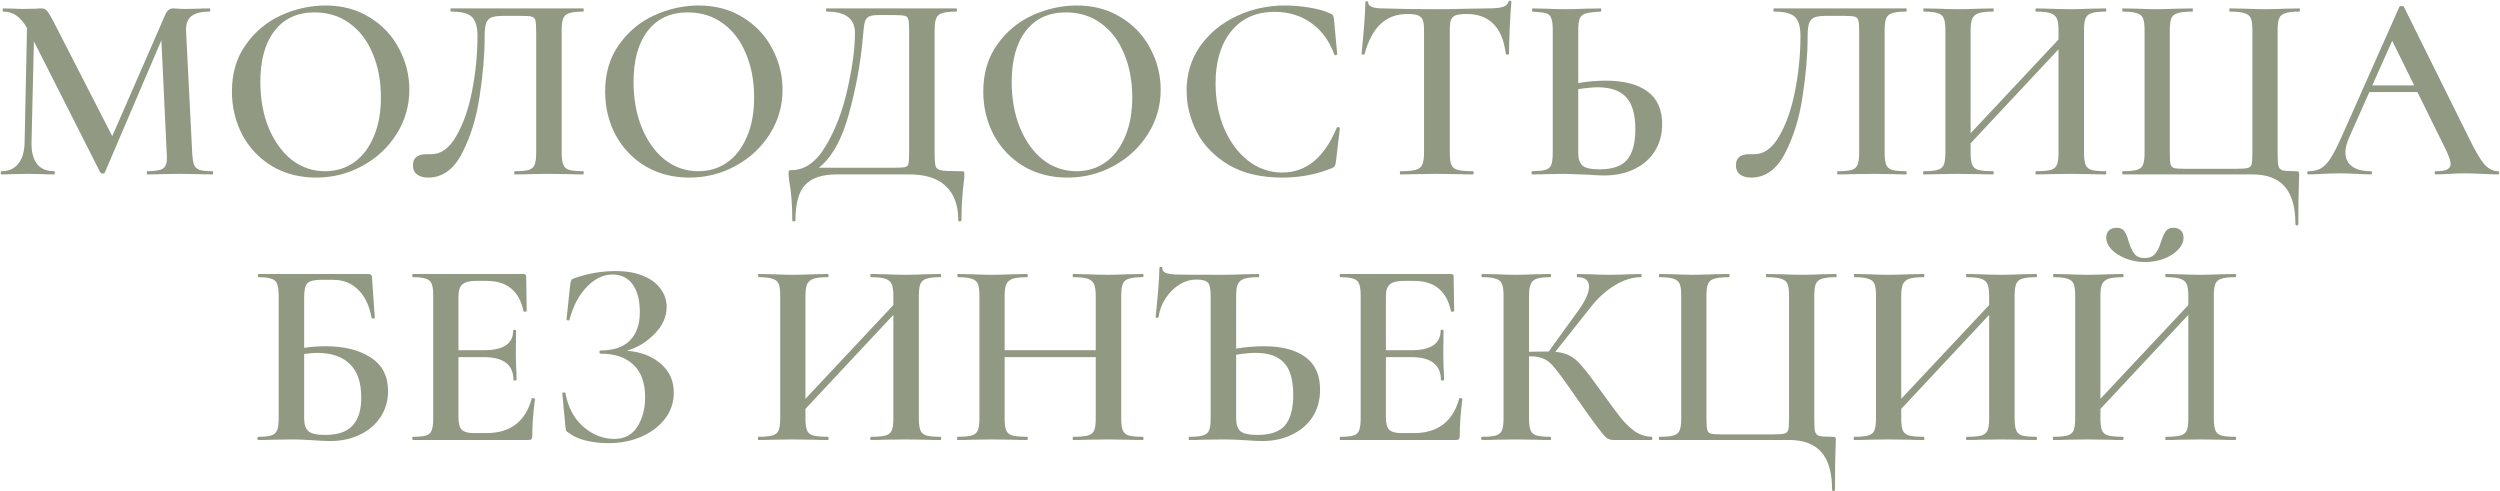 <?xml version="1.0" encoding="UTF-8"?> <svg xmlns="http://www.w3.org/2000/svg" width="2824" height="555" viewBox="0 0 2824 555" fill="none"> <path d="M240.2 193.4C240.6 193.4 240.8 194 240.8 195.2C240.8 196.4 240.6 197 240.2 197C233.6 197 228.3 196.9 224.3 196.7L202.7 196.4L181.7 196.7C178.1 196.9 173 197 166.4 197C166 197 165.8 196.4 165.8 195.2C165.8 194 166 193.4 166.4 193.4C175.2 193.4 181.1 192.4 184.1 190.4C187.1 188.4 188.6 184.2 188.6 177.8L188.3 172.7L182.3 45.5L118.4 194.9C118 195.7 117.2 196.1 116 196.1C115 196.1 114.1 195.7 113.3 194.9L38.3 46.7L35.6 160.7C35.4 171.3 37.4 179.4 41.6 185C46 190.6 52.5 193.4 61.1 193.4C61.7 193.4 62 194 62 195.2C62 196.4 61.7 197 61.1 197C55.7 197 51.5 196.9 48.5 196.7L32 196.4L14.3 196.7C11.3 196.9 7.1 197 1.7 197C1.1 197 0.8 196.4 0.8 195.2C0.8 194 1.1 193.4 1.7 193.4C9.9 193.4 16.2 190.6 20.6 185C25.2 179.4 27.6 171.3 27.8 160.7L30.5 31.7C26.9 25.3 22.9 20.6 18.5 17.6C14.3 14.6 9.4 13.1 3.8 13.1C3.2 13.1 2.9 12.5 2.9 11.3C2.9 10.1 3.2 9.5 3.8 9.5L16.7 9.8C19.3 10 22.7 10.1 26.9 10.1L41 9.8C42.6 9.6 44.6 9.5 47 9.5C49.6 9.5 51.7 10.5 53.3 12.5C54.9 14.3 57.4 18.5 60.8 25.1L126.8 153.8L186.5 17C187.7 14.2 189 12.3 190.4 11.3C191.8 10.1 193.5 9.5 195.5 9.5C196.9 9.5 198.7 9.6 200.9 9.8C203.1 10 205.8 10.1 209 10.1L225.2 9.8C227.8 9.6 231.7 9.5 236.9 9.5C237.3 9.5 237.5 10.1 237.5 11.3C237.5 12.5 237.3 13.1 236.9 13.1C227.3 13.1 220.3 14.9 215.9 18.5C211.7 21.9 209.8 27.6 210.2 35.6L217.1 172.7C217.5 178.9 218.2 183.4 219.2 186.2C220.4 189 222.5 190.9 225.5 191.9C228.5 192.9 233.4 193.4 240.2 193.4ZM357.083 200.6C338.483 200.6 321.883 196.3 307.283 187.7C292.883 178.9 281.683 167.1 273.683 152.3C265.883 137.3 261.983 121 261.983 103.4C261.983 82.8 267.183 65.2 277.583 50.6C287.983 35.8 301.283 24.7 317.483 17.3C333.883 9.9 350.583 6.2 367.583 6.2C386.583 6.2 403.283 10.7 417.683 19.7C432.083 28.5 443.083 40.2 450.683 54.8C458.483 69.4 462.383 84.9 462.383 101.3C462.383 119.5 457.583 136.2 447.983 151.4C438.383 166.6 425.483 178.6 409.283 187.4C393.283 196.2 375.883 200.6 357.083 200.6ZM367.283 193.4C379.283 193.4 389.983 190.2 399.383 183.8C408.983 177.2 416.483 167.6 421.883 155C427.483 142.4 430.283 127.4 430.283 110C430.283 91.6 427.183 75.1 420.983 60.5C414.983 45.9 406.283 34.5 394.883 26.3C383.683 18.1 370.483 14 355.283 14C335.883 14 320.783 21 309.983 35C299.383 48.8 294.083 68 294.083 92.6C294.083 111.6 297.183 128.8 303.383 144.2C309.783 159.6 318.483 171.7 329.483 180.5C340.683 189.1 353.283 193.4 367.283 193.4ZM483.573 200.6C478.373 200.6 474.173 199.4 470.973 197C467.973 194.8 466.473 191.4 466.473 186.8C466.473 182.4 467.773 179.2 470.373 177.2C473.173 175.2 476.673 174.2 480.873 174.2H487.173C498.173 174.2 507.573 167.4 515.373 153.8C523.373 140 529.373 122.8 533.373 102.2C537.373 81.4 539.373 60.9 539.373 40.7C539.373 30.7 537.373 23.6 533.373 19.4C529.373 15.2 521.473 13.1 509.673 13.1C509.073 13.1 508.773 12.5 508.773 11.3C508.773 10.1 509.073 9.5 509.673 9.5H658.773C659.173 9.5 659.373 10.1 659.373 11.3C659.373 12.5 659.173 13.1 658.773 13.1C651.573 13.1 646.273 13.7 642.873 14.9C639.673 15.9 637.473 17.8 636.273 20.6C635.073 23.4 634.473 27.8 634.473 33.8V172.7C634.473 178.7 635.073 183.2 636.273 186.2C637.473 189 639.673 190.9 642.873 191.9C646.273 192.9 651.573 193.4 658.773 193.4C659.173 193.4 659.373 194 659.373 195.2C659.373 196.4 659.173 197 658.773 197C652.173 197 646.873 196.9 642.873 196.7L621.273 196.4L598.173 196.7C594.173 196.9 588.673 197 581.673 197C581.073 197 580.773 196.4 580.773 195.2C580.773 194 581.073 193.4 581.673 193.4C588.873 193.4 594.073 192.9 597.273 191.9C600.473 190.9 602.673 189 603.873 186.2C605.073 183.2 605.673 178.7 605.673 172.7V36.5C605.673 29.7 605.373 25.2 604.773 23C604.173 20.8 602.773 19.4 600.573 18.8C598.573 18.2 594.273 17.9 587.673 17.9H569.373C563.373 17.9 558.873 18.4 555.873 19.4C552.873 20.4 550.673 22.5 549.273 25.7C548.073 28.9 547.473 33.9 547.473 40.7C547.473 61.7 545.573 84.4 541.773 108.8C538.173 133.2 531.573 154.6 521.973 173C512.573 191.4 499.773 200.6 483.573 200.6ZM778.665 200.6C760.065 200.6 743.465 196.3 728.865 187.7C714.465 178.9 703.265 167.1 695.265 152.3C687.465 137.3 683.565 121 683.565 103.4C683.565 82.8 688.765 65.2 699.165 50.6C709.565 35.8 722.865 24.7 739.065 17.3C755.465 9.9 772.165 6.2 789.165 6.2C808.165 6.2 824.865 10.7 839.265 19.7C853.665 28.5 864.665 40.2 872.265 54.8C880.065 69.4 883.965 84.9 883.965 101.3C883.965 119.5 879.165 136.2 869.565 151.4C859.965 166.6 847.065 178.6 830.865 187.4C814.865 196.2 797.465 200.6 778.665 200.6ZM788.865 193.4C800.865 193.4 811.565 190.2 820.965 183.8C830.565 177.2 838.065 167.6 843.465 155C849.065 142.4 851.865 127.4 851.865 110C851.865 91.6 848.765 75.1 842.565 60.5C836.565 45.9 827.865 34.5 816.465 26.3C805.265 18.1 792.065 14 776.865 14C757.465 14 742.365 21 731.565 35C720.965 48.8 715.665 68 715.665 92.6C715.665 111.6 718.765 128.8 724.965 144.2C731.365 159.6 740.065 171.7 751.065 180.5C762.265 189.1 774.865 193.4 788.865 193.4ZM1085.76 193.4C1087.56 193.4 1088.56 193.6 1088.76 194C1089.16 194.2 1089.36 195.2 1089.36 197C1089.36 199.8 1089.06 203.3 1088.46 207.5C1086.86 221.3 1086.06 235 1086.06 248.6C1086.06 249.6 1085.46 250.1 1084.26 250.1C1083.06 250.1 1082.46 249.6 1082.46 248.6C1082.46 231.8 1077.76 219 1068.36 210.2C1059.16 201.4 1045.36 197 1026.96 197H945.355C928.955 197 917.055 200.9 909.655 208.7C902.255 216.5 898.555 229.8 898.555 248.6C898.555 249.6 897.955 250.1 896.755 250.1C895.555 250.1 894.955 249.6 894.955 248.6C894.955 231.6 893.855 217.2 891.655 205.4C891.055 201.2 890.755 198 890.755 195.8C890.755 194 890.855 193 891.055 192.8C891.455 192.4 892.455 192.2 894.055 192.2C909.055 192.2 921.955 183.1 932.755 164.9C943.755 146.5 951.955 125 957.355 100.4C962.955 75.6 965.755 54.5 965.755 37.1C965.755 21.1 955.155 13.1 933.955 13.1C933.355 13.1 933.055 12.5 933.055 11.3C933.055 10.1 933.355 9.5 933.955 9.5H1080.06C1080.66 9.5 1080.96 10.1 1080.96 11.3C1080.96 12.5 1080.66 13.1 1080.06 13.1C1072.86 13.1 1067.56 13.7 1064.16 14.9C1060.96 15.9 1058.76 17.8 1057.56 20.6C1056.36 23.4 1055.76 27.8 1055.76 33.8V172.7C1055.76 180.5 1056.16 185.6 1056.96 188C1057.76 190.4 1059.96 191.9 1063.56 192.5C1067.16 193.1 1074.56 193.4 1085.76 193.4ZM1026.96 34.4C1026.96 28 1026.66 23.8 1026.06 21.8C1025.46 19.6 1024.06 18.3 1021.86 17.9C1019.86 17.3 1015.66 17 1009.26 17H992.755C987.355 17 983.555 17.6 981.355 18.8C979.155 20 977.655 22.1 976.855 25.1C976.055 28.1 975.355 33.6 974.755 41.6L974.155 47.6C971.755 73.2 966.655 100.3 958.855 128.9C951.055 157.5 939.755 177.7 924.955 189.5H1007.76C1015.16 189.5 1019.86 189.3 1021.86 188.9C1024.06 188.5 1025.46 187.3 1026.06 185.3C1026.66 183.1 1026.96 178.7 1026.96 172.1V34.4ZM1205.81 200.6C1187.21 200.6 1170.61 196.3 1156.01 187.7C1141.61 178.9 1130.41 167.1 1122.41 152.3C1114.61 137.3 1110.71 121 1110.71 103.4C1110.71 82.8 1115.91 65.2 1126.31 50.6C1136.71 35.8 1150.01 24.7 1166.21 17.3C1182.61 9.9 1199.31 6.2 1216.31 6.2C1235.31 6.2 1252.01 10.7 1266.41 19.7C1280.81 28.5 1291.81 40.2 1299.41 54.8C1307.21 69.4 1311.11 84.9 1311.11 101.3C1311.11 119.5 1306.31 136.2 1296.71 151.4C1287.11 166.6 1274.21 178.6 1258.01 187.4C1242.01 196.2 1224.61 200.6 1205.81 200.6ZM1216.01 193.4C1228.01 193.4 1238.71 190.2 1248.11 183.8C1257.71 177.2 1265.21 167.6 1270.61 155C1276.21 142.4 1279.01 127.4 1279.01 110C1279.01 91.6 1275.91 75.1 1269.71 60.5C1263.71 45.9 1255.01 34.5 1243.61 26.3C1232.41 18.1 1219.21 14 1204.01 14C1184.61 14 1169.51 21 1158.71 35C1148.11 48.8 1142.81 68 1142.81 92.6C1142.81 111.6 1145.91 128.8 1152.11 144.2C1158.51 159.6 1167.21 171.7 1178.21 180.5C1189.41 189.1 1202.01 193.4 1216.01 193.4ZM1451.4 6.2C1460.4 6.2 1469.7 7 1479.3 8.6C1489.1 10.2 1496.8 12.4 1502.4 15.2C1504.2 15.8 1505.3 16.6 1505.7 17.6C1506.3 18.4 1506.7 19.9 1506.9 22.1L1510.5 61.1C1510.5 61.7 1510 62.1 1509 62.3C1508 62.5 1507.4 62.2 1507.2 61.4C1501.4 45.8 1492.6 33.9 1480.8 25.7C1469.2 17.5 1455.5 13.4 1439.7 13.4C1418.9 13.4 1402.6 20.7 1390.8 35.3C1379 49.9 1373.1 69.5 1373.1 94.1C1373.1 112.5 1376.3 129.4 1382.7 144.8C1389.3 160.2 1398.3 172.4 1409.7 181.4C1421.3 190.4 1434.2 194.9 1448.4 194.9C1475.4 194.9 1495.9 178.1 1509.9 144.5C1510.1 143.7 1510.7 143.4 1511.7 143.6C1512.9 143.8 1513.5 144.2 1513.5 144.8L1509 183.2C1508.6 185.6 1508.1 187.2 1507.5 188C1507.1 188.6 1506 189.3 1504.2 190.1C1486.8 197.1 1468.3 200.6 1448.7 200.6C1424.3 200.6 1404 195.8 1387.8 186.2C1371.6 176.4 1359.6 164 1351.8 149C1344.2 134 1340.4 118.4 1340.4 102.2C1340.4 83.4 1345.5 66.7 1355.7 52.1C1366.1 37.5 1379.8 26.2 1396.8 18.2C1413.8 10.2 1432 6.2 1451.4 6.2ZM1589.68 15.8C1577.48 15.8 1567.38 19.6 1559.38 27.2C1551.58 34.6 1545.58 45.9 1541.38 61.1C1541.38 61.5 1540.78 61.7 1539.58 61.7C1538.58 61.7 1538.08 61.4 1538.08 60.8C1538.88 53 1539.78 43 1540.78 30.8C1541.78 18.4 1542.28 9.1 1542.28 2.9C1542.28 1.9 1542.78 1.4 1543.78 1.4C1544.98 1.4 1545.58 1.9 1545.58 2.9C1545.58 7.3 1551.18 9.5 1562.38 9.5C1579.58 10.1 1599.68 10.4 1622.68 10.4C1634.48 10.4 1646.98 10.2 1660.18 9.8L1680.58 9.5C1688.18 9.5 1693.68 9 1697.08 8C1700.68 7 1702.98 5 1703.98 2C1704.18 1.2 1704.78 0.8 1705.78 0.8C1706.78 0.8 1707.28 1.2 1707.28 2C1706.68 8.2 1706.08 17.6 1705.48 30.2C1704.88 42.8 1704.58 53 1704.58 60.8C1704.58 61.4 1703.98 61.7 1702.78 61.7C1701.78 61.7 1701.18 61.4 1700.98 60.8C1698.98 45.4 1694.28 34.1 1686.88 26.9C1679.48 19.5 1669.48 15.8 1656.88 15.8C1651.28 15.8 1647.08 16.3 1644.28 17.3C1641.68 18.3 1639.88 20.1 1638.88 22.7C1638.08 25.1 1637.68 29 1637.68 34.4V172.7C1637.68 178.9 1638.28 183.4 1639.48 186.2C1640.68 189 1643.08 190.9 1646.68 191.9C1650.28 192.9 1655.98 193.4 1663.78 193.4C1664.38 193.4 1664.68 194 1664.68 195.2C1664.68 196.4 1664.38 197 1663.78 197C1656.78 197 1651.28 196.9 1647.28 196.7L1622.68 196.4L1599.28 196.7C1595.08 196.9 1589.28 197 1581.88 197C1581.48 197 1581.28 196.4 1581.28 195.2C1581.28 194 1581.48 193.4 1581.88 193.4C1589.68 193.4 1595.38 192.9 1598.98 191.9C1602.78 190.9 1605.28 189 1606.48 186.2C1607.88 183.2 1608.58 178.7 1608.58 172.7V33.8C1608.58 28.6 1608.08 24.8 1607.08 22.4C1606.08 20 1604.28 18.3 1601.68 17.3C1599.08 16.3 1595.08 15.8 1589.68 15.8ZM1813.98 91.1C1834.38 91.1 1850.08 95.2 1861.08 103.4C1872.08 111.4 1877.58 123.7 1877.58 140.3C1877.58 151.9 1874.78 162.1 1869.18 170.9C1863.78 179.5 1856.08 186.2 1846.08 191C1836.28 195.8 1824.98 198.2 1812.18 198.2C1807.18 198.2 1801.08 197.9 1793.88 197.3C1777.08 196.7 1768.08 196.4 1766.88 196.4L1747.68 196.7C1743.68 196.9 1738.08 197 1730.88 197C1730.28 197 1729.98 196.4 1729.98 195.2C1729.98 194 1730.28 193.4 1730.88 193.4C1737.88 193.2 1742.88 192.7 1745.88 191.9C1748.88 190.9 1750.98 189.1 1752.18 186.5C1753.38 183.7 1753.98 179.1 1753.98 172.7V33.8C1753.98 27.4 1753.38 22.9 1752.18 20.3C1751.18 17.5 1749.18 15.7 1746.18 14.9C1743.18 14.1 1738.18 13.5 1731.18 13.1C1730.78 13.1 1730.58 12.5 1730.58 11.3C1730.58 10.1 1730.78 9.5 1731.18 9.5L1745.88 9.8C1754.68 10.2 1762.08 10.4 1768.08 10.4C1774.28 10.4 1782.18 10.2 1791.78 9.8L1807.98 9.5C1808.58 9.5 1808.88 10.1 1808.88 11.3C1808.88 12.5 1808.58 13.1 1807.98 13.1C1800.38 13.5 1794.88 14.2 1791.48 15.2C1788.28 16 1785.98 17.8 1784.58 20.6C1783.38 23.4 1782.78 28 1782.78 34.4V93.8C1793.18 92 1803.58 91.1 1813.98 91.1ZM1806.78 191.3C1821.38 191.3 1831.78 187.7 1837.98 180.5C1844.18 173.1 1847.28 161.6 1847.28 146C1847.28 129.4 1843.88 117.4 1837.08 110C1830.28 102.4 1819.48 98.6 1804.68 98.6C1799.28 98.6 1791.98 99.3 1782.78 100.7V172.7C1782.78 179.1 1784.28 183.8 1787.28 186.8C1790.48 189.8 1796.98 191.3 1806.78 191.3ZM1978.01 200.6C1972.81 200.6 1968.61 199.4 1965.41 197C1962.41 194.8 1960.91 191.4 1960.91 186.8C1960.91 182.4 1962.21 179.2 1964.81 177.2C1967.61 175.2 1971.11 174.2 1975.31 174.2H1981.61C1992.61 174.2 2002.01 167.4 2009.81 153.8C2017.81 140 2023.81 122.8 2027.81 102.2C2031.81 81.4 2033.81 60.9 2033.81 40.7C2033.81 30.7 2031.81 23.6 2027.81 19.4C2023.81 15.2 2015.91 13.1 2004.11 13.1C2003.51 13.1 2003.21 12.5 2003.21 11.3C2003.21 10.1 2003.51 9.5 2004.11 9.5H2153.21C2153.61 9.5 2153.81 10.1 2153.81 11.3C2153.81 12.5 2153.61 13.1 2153.21 13.1C2146.01 13.1 2140.71 13.7 2137.31 14.9C2134.11 15.9 2131.91 17.8 2130.71 20.6C2129.51 23.4 2128.91 27.8 2128.91 33.8V172.7C2128.91 178.7 2129.51 183.2 2130.71 186.2C2131.91 189 2134.11 190.9 2137.31 191.9C2140.71 192.9 2146.01 193.4 2153.21 193.4C2153.61 193.4 2153.81 194 2153.81 195.2C2153.81 196.4 2153.61 197 2153.21 197C2146.61 197 2141.31 196.9 2137.31 196.7L2115.71 196.4L2092.61 196.7C2088.61 196.9 2083.11 197 2076.11 197C2075.51 197 2075.21 196.4 2075.21 195.2C2075.21 194 2075.51 193.4 2076.11 193.4C2083.31 193.4 2088.51 192.9 2091.71 191.9C2094.91 190.9 2097.11 189 2098.31 186.2C2099.51 183.2 2100.11 178.7 2100.11 172.7V36.5C2100.11 29.7 2099.81 25.2 2099.21 23C2098.61 20.8 2097.21 19.4 2095.01 18.8C2093.01 18.2 2088.71 17.9 2082.11 17.9H2063.81C2057.81 17.9 2053.31 18.4 2050.31 19.4C2047.31 20.4 2045.11 22.5 2043.71 25.7C2042.51 28.9 2041.91 33.9 2041.91 40.7C2041.91 61.7 2040.01 84.4 2036.21 108.8C2032.61 133.2 2026.01 154.6 2016.41 173C2007.01 191.4 1994.21 200.6 1978.01 200.6ZM2378.4 193.4C2379 193.4 2379.3 194 2379.3 195.2C2379.3 196.4 2379 197 2378.4 197C2371.6 197 2366.1 196.9 2361.9 196.7L2340 196.4L2314.5 196.7C2310.9 196.9 2306.1 197 2300.1 197C2299.5 197 2299.2 196.4 2299.2 195.2C2299.2 194 2299.5 193.4 2300.1 193.4C2307.7 193.4 2313.2 192.9 2316.6 191.9C2320 190.9 2322.3 189 2323.5 186.2C2324.7 183.4 2325.3 178.9 2325.3 172.7V55.7L2226 161.9V172.7C2226 178.7 2226.6 183.2 2227.8 186.2C2229 189 2231.3 190.9 2234.7 191.9C2238.3 192.9 2243.9 193.4 2251.5 193.4C2251.9 193.4 2252.1 194 2252.1 195.2C2252.1 196.4 2251.9 197 2251.5 197C2244.7 197 2239.4 196.9 2235.6 196.7L2210.7 196.4L2188.8 196.7C2185 196.9 2179.7 197 2172.9 197C2172.5 197 2172.3 196.4 2172.3 195.2C2172.3 194 2172.5 193.4 2172.9 193.4C2180.1 193.4 2185.4 192.9 2188.8 191.9C2192.2 190.9 2194.5 189 2195.7 186.2C2196.9 183.2 2197.5 178.7 2197.5 172.7V33.8C2197.5 27.8 2196.9 23.4 2195.7 20.6C2194.5 17.8 2192.2 15.9 2188.8 14.9C2185.4 13.7 2180.2 13.1 2173.2 13.1C2172.8 13.1 2172.6 12.5 2172.6 11.3C2172.6 10.1 2172.8 9.5 2173.2 9.5L2189.1 9.8C2198.3 10.2 2205.5 10.4 2210.7 10.4C2217.7 10.4 2226 10.2 2235.6 9.8L2251.5 9.5C2251.9 9.5 2252.1 10.1 2252.1 11.3C2252.1 12.5 2251.9 13.1 2251.5 13.1C2244.1 13.1 2238.6 13.7 2235 14.9C2231.6 16.1 2229.2 18.2 2227.8 21.2C2226.6 24 2226 28.4 2226 34.4V150.5L2325.3 44.6V34.4C2325.3 28.4 2324.7 24 2323.5 21.2C2322.3 18.2 2319.9 16.1 2316.3 14.9C2312.9 13.7 2307.5 13.1 2300.1 13.1C2299.5 13.1 2299.2 12.5 2299.2 11.3C2299.2 10.1 2299.5 9.5 2300.1 9.5L2314.5 9.8C2324.1 10.2 2332.6 10.4 2340 10.4C2345.4 10.4 2352.7 10.2 2361.9 9.8L2378.4 9.5C2379 9.5 2379.3 10.1 2379.3 11.3C2379.3 12.5 2379 13.1 2378.4 13.1C2371.2 13.1 2365.9 13.7 2362.5 14.9C2359.3 15.9 2357.1 17.8 2355.9 20.6C2354.7 23.4 2354.1 27.8 2354.1 33.8V172.7C2354.1 178.7 2354.7 183.2 2355.9 186.2C2357.1 189 2359.3 190.9 2362.5 191.9C2365.9 192.9 2371.2 193.4 2378.4 193.4ZM2592.9 253.1C2592.9 234.1 2588.9 220 2580.9 210.8C2572.9 201.6 2560.7 197 2544.3 197H2397.9C2397.5 197 2397.3 196.4 2397.3 195.2C2397.3 194 2397.5 193.4 2397.9 193.4C2405.1 193.4 2410.4 192.9 2413.8 191.9C2417.2 190.9 2419.5 189 2420.7 186.2C2421.9 183.2 2422.5 178.7 2422.5 172.7V33.8C2422.5 27.8 2421.9 23.4 2420.7 20.6C2419.5 17.8 2417.2 15.9 2413.8 14.9C2410.4 13.7 2405.1 13.1 2397.9 13.1C2397.5 13.1 2397.3 12.5 2397.3 11.3C2397.3 10.1 2397.5 9.5 2397.9 9.5L2413.8 9.8C2422.6 10.2 2429.7 10.4 2435.1 10.4C2441.5 10.4 2449.7 10.2 2459.7 9.8L2476.5 9.5C2476.9 9.5 2477.1 10.1 2477.1 11.3C2477.1 12.5 2476.9 13.1 2476.5 13.1C2468.9 13.1 2463.3 13.7 2459.7 14.9C2456.3 15.9 2454 17.8 2452.8 20.6C2451.6 23.4 2451 27.8 2451 33.8V172.1C2451 178.9 2451.3 183.4 2451.9 185.6C2452.5 187.8 2453.8 189.2 2455.8 189.8C2458 190.4 2462.3 190.7 2468.7 190.7H2524.8C2531.8 190.7 2536.5 190.4 2538.9 189.8C2541.3 189.2 2542.8 187.8 2543.4 185.6C2544 183.4 2544.3 178.9 2544.3 172.1V33.8C2544.3 27.8 2543.7 23.4 2542.5 20.6C2541.3 17.8 2538.9 15.9 2535.3 14.9C2531.9 13.7 2526.4 13.1 2518.8 13.1C2518.4 13.1 2518.2 12.5 2518.2 11.3C2518.2 10.1 2518.4 9.5 2518.8 9.5L2535.6 9.8C2545.6 10.2 2553.7 10.4 2559.9 10.4C2565.5 10.4 2572.7 10.2 2581.5 9.8L2597.4 9.5C2597.8 9.5 2598 10.1 2598 11.3C2598 12.5 2597.8 13.1 2597.4 13.1C2590.2 13.1 2584.9 13.7 2581.5 14.9C2578.1 15.9 2575.8 17.8 2574.6 20.6C2573.4 23.4 2572.8 27.8 2572.8 33.8V172.7C2572.8 180.1 2573.1 185.1 2573.7 187.7C2574.5 190.1 2576.1 191.7 2578.5 192.5C2581.1 193.1 2586.1 193.4 2593.5 193.4C2595.1 193.4 2596.1 193.6 2596.5 194C2596.9 194.4 2597.1 195.4 2597.1 197C2597.1 201.2 2597 204.7 2596.8 207.5C2596.4 218.3 2596.2 233.5 2596.2 253.1C2596.2 254.1 2595.6 254.6 2594.4 254.6C2593.4 254.6 2592.9 254.1 2592.9 253.1ZM2821.62 193.4C2822.62 193.4 2823.12 194 2823.12 195.2C2823.12 196.4 2822.62 197 2821.62 197C2817.82 197 2811.72 196.8 2803.32 196.4C2794.92 196 2788.82 195.8 2785.02 195.8C2780.02 195.8 2774.12 196 2767.32 196.4C2760.52 196.8 2755.22 197 2751.42 197C2750.62 197 2750.22 196.4 2750.22 195.2C2750.22 194 2750.62 193.4 2751.42 193.4C2757.22 193.4 2761.42 192.8 2764.02 191.6C2766.82 190.2 2768.22 188 2768.22 185C2768.22 182 2766.52 176.9 2763.12 169.7L2730.72 104H2676.42L2653.32 155.9C2650.72 161.9 2649.42 167.3 2649.42 172.1C2649.42 179.1 2651.92 184.4 2656.92 188C2661.92 191.6 2668.92 193.4 2677.92 193.4C2678.92 193.4 2679.42 194 2679.42 195.2C2679.42 196.4 2678.92 197 2677.92 197C2674.32 197 2669.12 196.8 2662.32 196.4C2654.72 196 2648.12 195.8 2642.52 195.8C2637.12 195.8 2630.82 196 2623.62 196.4C2617.22 196.8 2611.92 197 2607.72 197C2606.72 197 2606.22 196.4 2606.22 195.2C2606.22 194 2606.72 193.4 2607.72 193.4C2613.32 193.4 2618.02 192.3 2621.82 190.1C2625.62 187.9 2629.32 184 2632.92 178.4C2636.52 172.6 2640.82 164.1 2645.82 152.9L2710.32 7.7C2710.72 7.1 2711.62 6.8 2713.02 6.8C2714.42 6.8 2715.22 7.1 2715.42 7.7L2788.92 155.9C2795.92 170.3 2801.72 180.2 2806.32 185.6C2811.12 190.8 2816.22 193.4 2821.62 193.4ZM2679.72 96.5H2727.12L2702.22 46.1L2679.72 96.5ZM367.57 391.1C388.57 391.1 405.57 395.3 418.57 403.7C431.77 412.1 438.37 424.8 438.37 441.8C438.37 452.6 435.57 462.3 429.97 470.9C424.37 479.5 416.57 486.2 406.57 491C396.77 495.8 385.57 498.2 372.97 498.2C367.77 498.2 361.37 497.9 353.77 497.3C350.97 497.1 347.37 496.9 342.97 496.7C338.77 496.5 334.07 496.4 328.87 496.4L307.27 496.7C303.47 496.9 298.27 497 291.67 497C291.07 497 290.77 496.4 290.77 495.2C290.77 494 291.07 493.4 291.67 493.4C298.47 493.4 303.37 492.9 306.37 491.9C309.57 490.9 311.77 489 312.97 486.2C314.17 483.2 314.77 478.7 314.77 472.7V333.8C314.77 327.8 314.17 323.4 312.97 320.6C311.97 317.8 309.87 315.9 306.67 314.9C303.47 313.7 298.57 313.1 291.97 313.1C291.57 313.1 291.37 312.5 291.37 311.3C291.37 310.1 291.57 309.5 291.97 309.5H415.27C417.47 309.5 418.87 309.9 419.47 310.7C420.07 311.3 420.37 313 420.37 315.8L423.37 358.7C423.37 359.3 422.77 359.7 421.57 359.9C420.57 359.9 419.97 359.6 419.77 359C417.17 345 412.07 334.4 404.47 327.2C397.07 319.8 387.77 316.1 376.57 316.1H362.47C354.87 316.1 349.77 317.4 347.17 320C344.77 322.6 343.57 327.8 343.57 335.6V392.9C351.57 391.7 359.57 391.1 367.57 391.1ZM367.27 491.3C381.47 491.3 391.77 487.8 398.17 480.8C404.77 473.8 408.07 463.3 408.07 449.3C408.07 431.9 403.67 419.1 394.87 410.9C386.27 402.7 374.07 398.6 358.27 398.6C355.27 398.6 350.37 399 343.57 399.8V472.7C343.57 479.1 345.07 483.8 348.07 486.8C351.27 489.8 357.67 491.3 367.27 491.3ZM600.673 450.2C600.673 449.8 601.073 449.6 601.873 449.6C602.473 449.6 602.973 449.8 603.373 450.2C603.973 450.4 604.273 450.6 604.273 450.8C602.273 466 601.273 479.9 601.273 492.5C601.273 494.1 600.973 495.3 600.373 496.1C599.773 496.7 598.573 497 596.773 497H466.573C465.973 497 465.673 496.4 465.673 495.2C465.673 494 465.973 493.4 466.573 493.4C473.373 493.4 478.273 492.9 481.273 491.9C484.473 490.9 486.573 489 487.573 486.2C488.773 483.2 489.373 478.7 489.373 472.7V333.8C489.373 327.8 488.773 323.4 487.573 320.6C486.573 317.8 484.473 315.9 481.273 314.9C478.073 313.7 473.173 313.1 466.573 313.1C465.973 313.1 465.673 312.5 465.673 311.3C465.673 310.1 465.973 309.5 466.573 309.5H591.373C593.373 309.5 594.373 310.4 594.373 312.2L594.973 351.2C594.973 351.6 594.373 351.9 593.173 352.1C592.173 352.3 591.573 352.1 591.373 351.5C586.573 328.7 572.673 317.3 549.673 317.3H537.673C530.473 317.3 525.373 318.6 522.373 321.2C519.373 323.8 517.873 328.2 517.873 334.4V395.6H546.673C568.673 395.6 579.673 388.2 579.673 373.4C579.673 372.8 580.173 372.5 581.173 372.5C582.373 372.5 582.973 372.8 582.973 373.4L582.673 399.5L582.973 413.6C583.373 420 583.573 425.2 583.573 429.2C583.573 429.6 582.973 429.8 581.773 429.8C580.573 429.8 579.973 429.6 579.973 429.2C579.973 412 568.773 403.4 546.373 403.4H517.873V471.5C517.873 478.1 519.073 482.7 521.473 485.3C524.073 487.9 528.573 489.2 534.973 489.2H549.673C576.473 489.2 593.473 476.2 600.673 450.2ZM708.035 396.2C723.835 397.4 736.635 402.3 746.435 410.9C756.235 419.3 761.135 430.2 761.135 443.6C761.135 454.4 757.835 464.2 751.235 473C744.635 481.6 735.635 488.4 724.235 493.4C713.035 498.2 700.635 500.6 687.035 500.6C678.235 500.6 669.735 499.6 661.535 497.6C653.535 495.6 647.335 492.8 642.935 489.2C641.135 488.2 640.035 487.4 639.635 486.8C639.235 486 638.935 484.5 638.735 482.3L635.135 444.2C635.135 443.8 635.635 443.5 636.635 443.3C637.835 443.1 638.535 443.3 638.735 443.9C640.535 454.3 644.135 463.5 649.535 471.5C655.135 479.3 661.835 485.3 669.635 489.5C677.435 493.7 685.535 495.8 693.935 495.8C705.335 495.8 713.935 491.3 719.735 482.3C725.735 473.1 728.735 461.9 728.735 448.7C728.735 432.5 724.335 420.3 715.535 412.1C706.935 403.7 694.535 399.5 678.335 399.5C677.535 399.5 677.135 398.9 677.135 397.7C677.135 396.5 677.535 395.9 678.335 395.9C693.135 395.9 704.235 392.1 711.635 384.5C719.035 376.9 722.735 366.3 722.735 352.7C722.735 339.1 720.035 328.6 714.635 321.2C709.235 313.8 701.635 310.1 691.835 310.1C681.435 310.1 671.735 314.8 662.735 324.2C653.735 333.6 647.235 346 643.235 361.4C643.235 361.8 642.835 362 642.035 362C641.635 362 641.135 361.9 640.535 361.7C640.135 361.3 639.935 361 639.935 360.8L644.135 321.2C644.535 318.8 644.935 317.2 645.335 316.4C645.735 315.6 646.835 314.9 648.635 314.3C664.035 308.9 679.635 306.2 695.435 306.2C708.035 306.2 718.635 308.1 727.235 311.9C735.835 315.5 742.235 320.4 746.435 326.6C750.835 332.6 753.035 339.3 753.035 346.7C753.035 357.9 748.435 368.1 739.235 377.3C730.235 386.5 719.835 392.8 708.035 396.2ZM1062.24 493.4C1062.84 493.4 1063.14 494 1063.14 495.2C1063.14 496.4 1062.84 497 1062.24 497C1055.44 497 1049.94 496.9 1045.74 496.7L1023.84 496.4L998.337 496.7C994.737 496.9 989.937 497 983.937 497C983.337 497 983.037 496.4 983.037 495.2C983.037 494 983.337 493.4 983.937 493.4C991.537 493.4 997.037 492.9 1000.44 491.9C1003.84 490.9 1006.14 489 1007.34 486.2C1008.54 483.4 1009.14 478.9 1009.14 472.7V355.7L909.837 461.9V472.7C909.837 478.7 910.437 483.2 911.637 486.2C912.837 489 915.137 490.9 918.537 491.9C922.137 492.9 927.737 493.4 935.337 493.4C935.737 493.4 935.937 494 935.937 495.2C935.937 496.4 935.737 497 935.337 497C928.537 497 923.237 496.9 919.437 496.7L894.537 496.4L872.637 496.7C868.837 496.9 863.537 497 856.737 497C856.337 497 856.137 496.4 856.137 495.2C856.137 494 856.337 493.4 856.737 493.4C863.937 493.4 869.237 492.9 872.637 491.9C876.037 490.9 878.337 489 879.537 486.2C880.737 483.2 881.337 478.7 881.337 472.7V333.8C881.337 327.8 880.737 323.4 879.537 320.6C878.337 317.8 876.037 315.9 872.637 314.9C869.237 313.7 864.037 313.1 857.037 313.1C856.637 313.1 856.437 312.5 856.437 311.3C856.437 310.1 856.637 309.5 857.037 309.5L872.937 309.8C882.137 310.2 889.337 310.4 894.537 310.4C901.537 310.4 909.837 310.2 919.437 309.8L935.337 309.5C935.737 309.5 935.937 310.1 935.937 311.3C935.937 312.5 935.737 313.1 935.337 313.1C927.937 313.1 922.437 313.7 918.837 314.9C915.437 316.1 913.037 318.2 911.637 321.2C910.437 324 909.837 328.4 909.837 334.4V450.5L1009.14 344.6V334.4C1009.14 328.4 1008.54 324 1007.34 321.2C1006.14 318.2 1003.74 316.1 1000.14 314.9C996.737 313.7 991.337 313.1 983.937 313.1C983.337 313.1 983.037 312.5 983.037 311.3C983.037 310.1 983.337 309.5 983.937 309.5L998.337 309.8C1007.94 310.2 1016.44 310.4 1023.84 310.4C1029.24 310.4 1036.54 310.2 1045.74 309.8L1062.24 309.5C1062.84 309.5 1063.14 310.1 1063.14 311.3C1063.14 312.5 1062.84 313.1 1062.24 313.1C1055.04 313.1 1049.74 313.7 1046.34 314.9C1043.14 315.9 1040.94 317.8 1039.74 320.6C1038.54 323.4 1037.94 327.8 1037.94 333.8V472.7C1037.94 478.7 1038.54 483.2 1039.74 486.2C1040.94 489 1043.14 490.9 1046.34 491.9C1049.74 492.9 1055.04 493.4 1062.24 493.4ZM1290.84 493.4C1291.44 493.4 1291.74 494 1291.74 495.2C1291.74 496.4 1291.44 497 1290.84 497C1284.04 497 1278.54 496.9 1274.34 496.7L1252.44 496.4L1226.94 496.7C1223.34 496.9 1218.54 497 1212.54 497C1211.94 497 1211.64 496.4 1211.64 495.2C1211.64 494 1211.94 493.4 1212.54 493.4C1220.14 493.4 1225.64 492.9 1229.04 491.9C1232.44 490.9 1234.74 489 1235.94 486.2C1237.14 483.4 1237.74 478.9 1237.74 472.7V403.4H1134.84V472.7C1134.84 478.7 1135.44 483.2 1136.64 486.2C1137.84 489 1140.14 490.9 1143.54 491.9C1147.14 492.9 1152.74 493.4 1160.34 493.4C1160.74 493.4 1160.94 494 1160.94 495.2C1160.94 496.4 1160.74 497 1160.34 497C1153.54 497 1148.24 496.9 1144.44 496.7L1119.54 496.4L1097.64 496.7C1093.84 496.9 1088.54 497 1081.74 497C1081.34 497 1081.14 496.4 1081.14 495.2C1081.14 494 1081.34 493.4 1081.74 493.4C1088.94 493.4 1094.24 492.9 1097.64 491.9C1101.04 490.9 1103.34 489 1104.54 486.2C1105.74 483.2 1106.34 478.7 1106.34 472.7V333.8C1106.34 327.8 1105.74 323.4 1104.54 320.6C1103.34 317.8 1101.04 315.9 1097.64 314.9C1094.24 313.7 1089.04 313.1 1082.04 313.1C1081.64 313.1 1081.44 312.5 1081.44 311.3C1081.44 310.1 1081.64 309.5 1082.04 309.5L1097.94 309.8C1107.14 310.2 1114.34 310.4 1119.54 310.4C1126.54 310.4 1134.84 310.2 1144.44 309.8L1160.34 309.5C1160.74 309.5 1160.94 310.1 1160.94 311.3C1160.94 312.5 1160.74 313.1 1160.34 313.1C1152.94 313.1 1147.44 313.7 1143.84 314.9C1140.44 316.1 1138.04 318.2 1136.64 321.2C1135.44 324 1134.84 328.4 1134.84 334.4V395.6H1237.74V334.4C1237.74 328.4 1237.14 324 1235.94 321.2C1234.74 318.2 1232.34 316.1 1228.74 314.9C1225.34 313.7 1219.94 313.1 1212.54 313.1C1211.94 313.1 1211.64 312.5 1211.64 311.3C1211.64 310.1 1211.94 309.5 1212.54 309.5L1226.94 309.8C1236.54 310.2 1245.04 310.4 1252.44 310.4C1257.84 310.4 1265.14 310.2 1274.34 309.8L1290.84 309.5C1291.44 309.5 1291.74 310.1 1291.74 311.3C1291.74 312.5 1291.44 313.1 1290.84 313.1C1283.64 313.1 1278.34 313.7 1274.94 314.9C1271.74 315.9 1269.54 317.8 1268.34 320.6C1267.14 323.4 1266.54 327.8 1266.54 333.8V472.7C1266.54 478.7 1267.14 483.2 1268.34 486.2C1269.54 489 1271.74 490.9 1274.94 491.9C1278.34 492.9 1283.64 493.4 1290.84 493.4ZM1427.55 391.1C1447.95 391.1 1463.65 395.2 1474.65 403.4C1485.65 411.4 1491.15 423.7 1491.15 440.3C1491.15 451.9 1488.35 462.1 1482.75 470.9C1477.15 479.5 1469.35 486.2 1459.35 491C1449.55 495.8 1438.35 498.2 1425.75 498.2C1420.55 498.2 1414.45 497.9 1407.45 497.3C1404.65 497.1 1400.95 496.9 1396.35 496.7C1391.95 496.5 1386.65 496.4 1380.45 496.4L1358.25 496.7C1354.65 496.9 1349.75 497 1343.55 497C1342.95 497 1342.65 496.4 1342.65 495.2C1342.65 494 1342.95 493.4 1343.55 493.4C1350.55 493.4 1355.65 492.9 1358.85 491.9C1362.25 490.9 1364.55 489 1365.75 486.2C1366.95 483.2 1367.55 478.7 1367.55 472.7V333.8C1367.55 326.4 1366.55 321.6 1364.55 319.4C1362.55 317 1358.15 315.8 1351.35 315.8C1344.75 315.8 1338.35 317.7 1332.15 321.5C1326.15 325.3 1320.95 330.5 1316.55 337.1C1312.35 343.5 1309.75 350.5 1308.75 358.1C1308.55 358.7 1307.95 359 1306.95 359C1305.95 359 1305.45 358.7 1305.45 358.1C1306.25 350.7 1307.15 341.2 1308.15 329.6C1309.15 317.8 1309.65 308.9 1309.65 302.9C1309.65 301.9 1310.15 301.4 1311.15 301.4C1312.35 301.4 1312.95 301.9 1312.95 302.9C1312.95 305.1 1314.05 306.8 1316.25 308C1318.45 309 1322.25 309.7 1327.65 310.1C1333.85 310.3 1351.55 310.4 1380.75 310.4C1387.95 310.4 1396.35 310.2 1405.95 309.8L1421.55 309.5C1422.15 309.5 1422.45 310.1 1422.45 311.3C1422.45 312.5 1422.15 313.1 1421.55 313.1C1414.35 313.1 1408.95 313.7 1405.35 314.9C1401.95 316.1 1399.55 318.2 1398.15 321.2C1396.95 324 1396.35 328.4 1396.35 334.4V393.8C1407.15 392 1417.55 391.1 1427.55 391.1ZM1420.35 491.3C1434.95 491.3 1445.35 487.7 1451.55 480.5C1457.75 473.1 1460.85 461.6 1460.85 446C1460.85 429.4 1457.45 417.4 1450.65 410C1443.85 402.4 1433.05 398.6 1418.25 398.6C1412.85 398.6 1405.55 399.3 1396.35 400.7V472.7C1396.35 479.1 1397.85 483.8 1400.85 486.8C1404.05 489.8 1410.55 491.3 1420.35 491.3ZM1648.33 450.2C1648.33 449.8 1648.73 449.6 1649.53 449.6C1650.13 449.6 1650.63 449.8 1651.03 450.2C1651.63 450.4 1651.93 450.6 1651.93 450.8C1649.93 466 1648.93 479.9 1648.93 492.5C1648.93 494.1 1648.63 495.3 1648.03 496.1C1647.43 496.7 1646.23 497 1644.43 497H1514.23C1513.63 497 1513.33 496.4 1513.33 495.2C1513.33 494 1513.63 493.4 1514.23 493.4C1521.03 493.4 1525.93 492.9 1528.93 491.9C1532.13 490.9 1534.23 489 1535.23 486.2C1536.43 483.2 1537.03 478.7 1537.03 472.7V333.8C1537.03 327.8 1536.43 323.4 1535.23 320.6C1534.23 317.8 1532.13 315.9 1528.93 314.9C1525.73 313.7 1520.83 313.1 1514.23 313.1C1513.63 313.1 1513.33 312.5 1513.33 311.3C1513.33 310.1 1513.63 309.5 1514.23 309.5H1639.03C1641.03 309.5 1642.03 310.4 1642.03 312.2L1642.63 351.2C1642.63 351.6 1642.03 351.9 1640.83 352.1C1639.83 352.3 1639.23 352.1 1639.03 351.5C1634.23 328.7 1620.33 317.3 1597.33 317.3H1585.33C1578.13 317.3 1573.03 318.6 1570.03 321.2C1567.03 323.8 1565.53 328.2 1565.53 334.4V395.6H1594.33C1616.33 395.6 1627.33 388.2 1627.33 373.4C1627.33 372.8 1627.83 372.5 1628.83 372.5C1630.03 372.5 1630.63 372.8 1630.63 373.4L1630.33 399.5L1630.63 413.6C1631.03 420 1631.23 425.2 1631.23 429.2C1631.23 429.6 1630.63 429.8 1629.43 429.8C1628.23 429.8 1627.63 429.6 1627.63 429.2C1627.63 412 1616.43 403.4 1594.03 403.4H1565.53V471.5C1565.53 478.1 1566.73 482.7 1569.13 485.3C1571.73 487.9 1576.23 489.2 1582.63 489.2H1597.33C1624.13 489.2 1641.13 476.2 1648.33 450.2ZM1865.79 493.4C1866.19 493.4 1866.39 494 1866.39 495.2C1866.39 496.4 1866.19 497 1865.79 497H1822.29C1819.49 497 1816.99 496.2 1814.79 494.6C1812.79 493 1809.29 488.9 1804.29 482.3C1799.29 475.7 1790.79 463.8 1778.79 446.6L1773.39 438.8C1765.39 427.4 1759.49 419.5 1755.69 415.1C1752.09 410.5 1748.29 407.3 1744.29 405.5C1740.29 403.5 1734.99 402.5 1728.39 402.5H1727.19V472.7C1727.19 478.7 1727.79 483.2 1728.99 486.2C1730.19 489 1732.39 490.9 1735.59 491.9C1738.79 492.9 1743.99 493.4 1751.19 493.4C1751.79 493.4 1752.09 494 1752.09 495.2C1752.09 496.4 1751.79 497 1751.19 497C1744.39 497 1738.99 496.9 1734.99 496.7L1711.29 496.4L1689.69 496.7C1685.89 496.9 1680.69 497 1674.09 497C1673.49 497 1673.19 496.4 1673.19 495.2C1673.19 494 1673.49 493.4 1674.09 493.4C1681.29 493.4 1686.49 492.9 1689.69 491.9C1693.09 490.9 1695.39 489 1696.59 486.2C1697.79 483.2 1698.39 478.7 1698.39 472.7V333.8C1698.39 327.8 1697.79 323.4 1696.59 320.6C1695.39 317.8 1693.09 315.9 1689.69 314.9C1686.49 313.7 1681.39 313.1 1674.39 313.1C1673.79 313.1 1673.49 312.5 1673.49 311.3C1673.49 310.1 1673.79 309.5 1674.39 309.5L1689.99 309.8C1698.79 310.2 1705.89 310.4 1711.29 310.4C1717.69 310.4 1725.69 310.2 1735.29 309.8L1751.19 309.5C1751.79 309.5 1752.09 310.1 1752.09 311.3C1752.09 312.5 1751.79 313.1 1751.19 313.1C1744.19 313.1 1738.99 313.7 1735.59 314.9C1732.39 316.1 1730.19 318.2 1728.99 321.2C1727.79 324 1727.19 328.4 1727.19 334.4V397.4C1732.59 397.2 1739.29 397.1 1747.29 397.1H1749.39L1782.39 351.5C1790.79 339.9 1794.99 330.7 1794.99 323.9C1794.99 316.7 1790.59 313.1 1781.79 313.1C1781.39 313.1 1781.19 312.5 1781.19 311.3C1781.19 310.1 1781.39 309.5 1781.79 309.5L1795.29 309.8C1803.69 310.2 1811.29 310.4 1818.09 310.4C1825.49 310.4 1833.19 310.2 1841.19 309.8L1853.49 309.5C1854.09 309.5 1854.39 310.1 1854.39 311.3C1854.39 312.5 1854.09 313.1 1853.49 313.1C1844.09 313.1 1834.39 316.1 1824.39 322.1C1814.39 328.1 1805.29 336.3 1797.09 346.7L1756.89 397.4C1763.69 398 1769.39 399.6 1773.99 402.2C1778.59 404.8 1783.09 408.8 1787.49 414.2C1792.09 419.4 1798.79 428.2 1807.59 440.6C1817.99 455 1825.69 465.4 1830.69 471.8C1835.89 478.2 1841.29 483.4 1846.89 487.4C1852.69 491.2 1858.99 493.2 1865.79 493.4ZM2069.51 553.1C2069.51 534.1 2065.51 520 2057.51 510.8C2049.51 501.6 2037.31 497 2020.91 497H1874.51C1874.11 497 1873.91 496.4 1873.91 495.2C1873.91 494 1874.11 493.4 1874.51 493.4C1881.71 493.4 1887.01 492.9 1890.41 491.9C1893.81 490.9 1896.11 489 1897.31 486.2C1898.51 483.2 1899.11 478.7 1899.11 472.7V333.8C1899.11 327.8 1898.51 323.4 1897.31 320.6C1896.11 317.8 1893.81 315.9 1890.41 314.9C1887.01 313.7 1881.71 313.1 1874.51 313.1C1874.11 313.1 1873.91 312.5 1873.91 311.3C1873.91 310.1 1874.11 309.5 1874.51 309.5L1890.41 309.8C1899.21 310.2 1906.31 310.4 1911.71 310.4C1918.11 310.4 1926.31 310.2 1936.31 309.8L1953.11 309.5C1953.51 309.5 1953.71 310.1 1953.71 311.3C1953.71 312.5 1953.51 313.1 1953.11 313.1C1945.51 313.1 1939.91 313.7 1936.31 314.9C1932.91 315.9 1930.61 317.8 1929.41 320.6C1928.21 323.4 1927.61 327.8 1927.61 333.8V472.1C1927.61 478.9 1927.91 483.4 1928.51 485.6C1929.11 487.8 1930.41 489.2 1932.41 489.8C1934.61 490.4 1938.91 490.7 1945.31 490.7H2001.41C2008.41 490.7 2013.11 490.4 2015.51 489.8C2017.91 489.2 2019.41 487.8 2020.01 485.6C2020.61 483.4 2020.91 478.9 2020.91 472.1V333.8C2020.91 327.8 2020.31 323.4 2019.11 320.6C2017.91 317.8 2015.51 315.9 2011.91 314.9C2008.51 313.7 2003.01 313.1 1995.41 313.1C1995.01 313.1 1994.81 312.5 1994.81 311.3C1994.81 310.1 1995.01 309.5 1995.41 309.5L2012.21 309.8C2022.21 310.2 2030.31 310.4 2036.51 310.4C2042.11 310.4 2049.31 310.2 2058.11 309.8L2074.01 309.5C2074.41 309.5 2074.61 310.1 2074.61 311.3C2074.61 312.5 2074.41 313.1 2074.01 313.1C2066.81 313.1 2061.51 313.7 2058.11 314.9C2054.71 315.9 2052.41 317.8 2051.21 320.6C2050.01 323.4 2049.41 327.8 2049.41 333.8V472.7C2049.41 480.1 2049.71 485.1 2050.31 487.7C2051.11 490.1 2052.71 491.7 2055.11 492.5C2057.71 493.1 2062.71 493.4 2070.11 493.4C2071.71 493.4 2072.71 493.6 2073.11 494C2073.51 494.4 2073.71 495.4 2073.71 497C2073.71 501.2 2073.61 504.7 2073.41 507.5C2073.01 518.3 2072.81 533.5 2072.81 553.1C2072.81 554.1 2072.21 554.6 2071.01 554.6C2070.01 554.6 2069.51 554.1 2069.51 553.1ZM2300.03 493.4C2300.63 493.4 2300.93 494 2300.93 495.2C2300.93 496.4 2300.63 497 2300.03 497C2293.23 497 2287.73 496.9 2283.53 496.7L2261.63 496.4L2236.13 496.7C2232.53 496.9 2227.73 497 2221.73 497C2221.13 497 2220.83 496.4 2220.83 495.2C2220.83 494 2221.13 493.4 2221.73 493.4C2229.33 493.4 2234.83 492.9 2238.23 491.9C2241.63 490.9 2243.93 489 2245.13 486.2C2246.33 483.4 2246.93 478.9 2246.93 472.7V355.7L2147.63 461.9V472.7C2147.63 478.7 2148.23 483.2 2149.43 486.2C2150.63 489 2152.93 490.9 2156.33 491.9C2159.93 492.9 2165.53 493.4 2173.13 493.4C2173.53 493.4 2173.73 494 2173.73 495.2C2173.73 496.4 2173.53 497 2173.13 497C2166.33 497 2161.03 496.9 2157.23 496.7L2132.33 496.4L2110.43 496.7C2106.63 496.9 2101.33 497 2094.53 497C2094.13 497 2093.93 496.4 2093.93 495.2C2093.93 494 2094.13 493.4 2094.53 493.4C2101.73 493.4 2107.03 492.9 2110.43 491.9C2113.83 490.9 2116.13 489 2117.33 486.2C2118.53 483.2 2119.13 478.7 2119.13 472.7V333.8C2119.13 327.8 2118.53 323.4 2117.33 320.6C2116.13 317.8 2113.83 315.9 2110.43 314.9C2107.03 313.7 2101.83 313.1 2094.83 313.1C2094.43 313.1 2094.23 312.5 2094.23 311.3C2094.23 310.1 2094.43 309.5 2094.83 309.5L2110.73 309.8C2119.93 310.2 2127.13 310.4 2132.33 310.4C2139.33 310.4 2147.63 310.2 2157.23 309.8L2173.13 309.5C2173.53 309.5 2173.73 310.1 2173.73 311.3C2173.73 312.5 2173.53 313.1 2173.13 313.1C2165.73 313.1 2160.23 313.7 2156.63 314.9C2153.23 316.1 2150.83 318.2 2149.43 321.2C2148.23 324 2147.63 328.4 2147.63 334.4V450.5L2246.93 344.6V334.4C2246.93 328.4 2246.33 324 2245.13 321.2C2243.93 318.2 2241.53 316.1 2237.93 314.9C2234.53 313.7 2229.13 313.1 2221.73 313.1C2221.13 313.1 2220.83 312.5 2220.83 311.3C2220.83 310.1 2221.13 309.5 2221.73 309.5L2236.13 309.8C2245.73 310.2 2254.23 310.4 2261.63 310.4C2267.03 310.4 2274.33 310.2 2283.53 309.8L2300.03 309.5C2300.63 309.5 2300.93 310.1 2300.93 311.3C2300.93 312.5 2300.63 313.1 2300.03 313.1C2292.83 313.1 2287.53 313.7 2284.13 314.9C2280.93 315.9 2278.73 317.8 2277.53 320.6C2276.33 323.4 2275.73 327.8 2275.73 333.8V472.7C2275.73 478.7 2276.33 483.2 2277.53 486.2C2278.73 489 2280.93 490.9 2284.13 491.9C2287.53 492.9 2292.83 493.4 2300.03 493.4ZM2525.03 493.4C2525.63 493.4 2525.93 494 2525.93 495.2C2525.93 496.4 2525.63 497 2525.03 497C2518.23 497 2512.73 496.9 2508.53 496.7L2486.63 496.4L2461.13 496.7C2457.53 496.9 2452.73 497 2446.73 497C2446.13 497 2445.83 496.4 2445.83 495.2C2445.83 494 2446.13 493.4 2446.73 493.4C2454.33 493.4 2459.83 492.9 2463.23 491.9C2466.63 490.9 2468.93 489 2470.13 486.2C2471.33 483.4 2471.93 478.9 2471.93 472.7V355.7L2372.63 461.9V472.7C2372.63 478.7 2373.23 483.2 2374.43 486.2C2375.63 489 2377.93 490.9 2381.33 491.9C2384.93 492.9 2390.53 493.4 2398.13 493.4C2398.53 493.4 2398.73 494 2398.73 495.2C2398.73 496.4 2398.53 497 2398.13 497C2391.33 497 2386.03 496.9 2382.23 496.7L2357.33 496.4L2335.43 496.7C2331.63 496.9 2326.33 497 2319.53 497C2319.13 497 2318.93 496.4 2318.93 495.2C2318.93 494 2319.13 493.4 2319.53 493.4C2326.73 493.4 2332.03 492.9 2335.43 491.9C2338.83 490.9 2341.13 489 2342.33 486.2C2343.53 483.2 2344.13 478.7 2344.13 472.7V333.8C2344.13 327.8 2343.53 323.4 2342.33 320.6C2341.13 317.8 2338.83 315.9 2335.43 314.9C2332.03 313.7 2326.83 313.1 2319.83 313.1C2319.43 313.1 2319.23 312.5 2319.23 311.3C2319.23 310.1 2319.43 309.5 2319.83 309.5L2335.73 309.8C2344.93 310.2 2352.13 310.4 2357.33 310.4C2364.33 310.4 2372.63 310.2 2382.23 309.8L2398.13 309.5C2398.53 309.5 2398.73 310.1 2398.73 311.3C2398.73 312.5 2398.53 313.1 2398.13 313.1C2390.73 313.1 2385.23 313.7 2381.63 314.9C2378.23 316.1 2375.83 318.2 2374.43 321.2C2373.23 324 2372.63 328.4 2372.63 334.4V450.5L2471.93 344.6V334.4C2471.93 328.4 2471.33 324 2470.13 321.2C2468.93 318.2 2466.53 316.1 2462.93 314.9C2459.53 313.7 2454.13 313.1 2446.73 313.1C2446.13 313.1 2445.83 312.5 2445.83 311.3C2445.83 310.1 2446.13 309.5 2446.73 309.5L2461.13 309.8C2470.73 310.2 2479.23 310.4 2486.63 310.4C2492.03 310.4 2499.33 310.2 2508.53 309.8L2525.03 309.5C2525.63 309.5 2525.93 310.1 2525.93 311.3C2525.93 312.5 2525.63 313.1 2525.03 313.1C2517.83 313.1 2512.53 313.7 2509.13 314.9C2505.93 315.9 2503.73 317.8 2502.53 320.6C2501.33 323.4 2500.73 327.8 2500.73 333.8V472.7C2500.73 478.7 2501.33 483.2 2502.53 486.2C2503.73 489 2505.93 490.9 2509.13 491.9C2512.53 492.9 2517.83 493.4 2525.03 493.4ZM2422.43 291.5C2427.63 291.5 2431.63 289.9 2434.43 286.7C2437.23 283.3 2439.43 278.8 2441.03 273.2C2442.83 267.8 2444.63 263.8 2446.43 261.2C2448.23 258.6 2451.13 257.3 2455.13 257.3C2458.73 257.3 2461.53 258.3 2463.53 260.3C2465.53 262.3 2466.53 265 2466.53 268.4C2466.53 273.2 2464.43 277.8 2460.23 282.2C2456.23 286.4 2450.83 289.8 2444.03 292.4C2437.23 294.8 2430.13 296 2422.73 296C2415.33 296 2408.23 294.7 2401.43 292.1C2394.83 289.5 2389.43 286.1 2385.23 281.9C2381.23 277.7 2379.23 273.2 2379.23 268.4C2379.23 265 2380.23 262.3 2382.23 260.3C2384.43 258.3 2387.33 257.3 2390.93 257.3C2395.13 257.3 2398.13 258.7 2399.93 261.5C2401.73 264.1 2403.33 268.1 2404.73 273.5C2406.53 279.1 2408.63 283.5 2411.03 286.7C2413.63 289.9 2417.43 291.5 2422.43 291.5Z" fill="#919983"></path> </svg> 